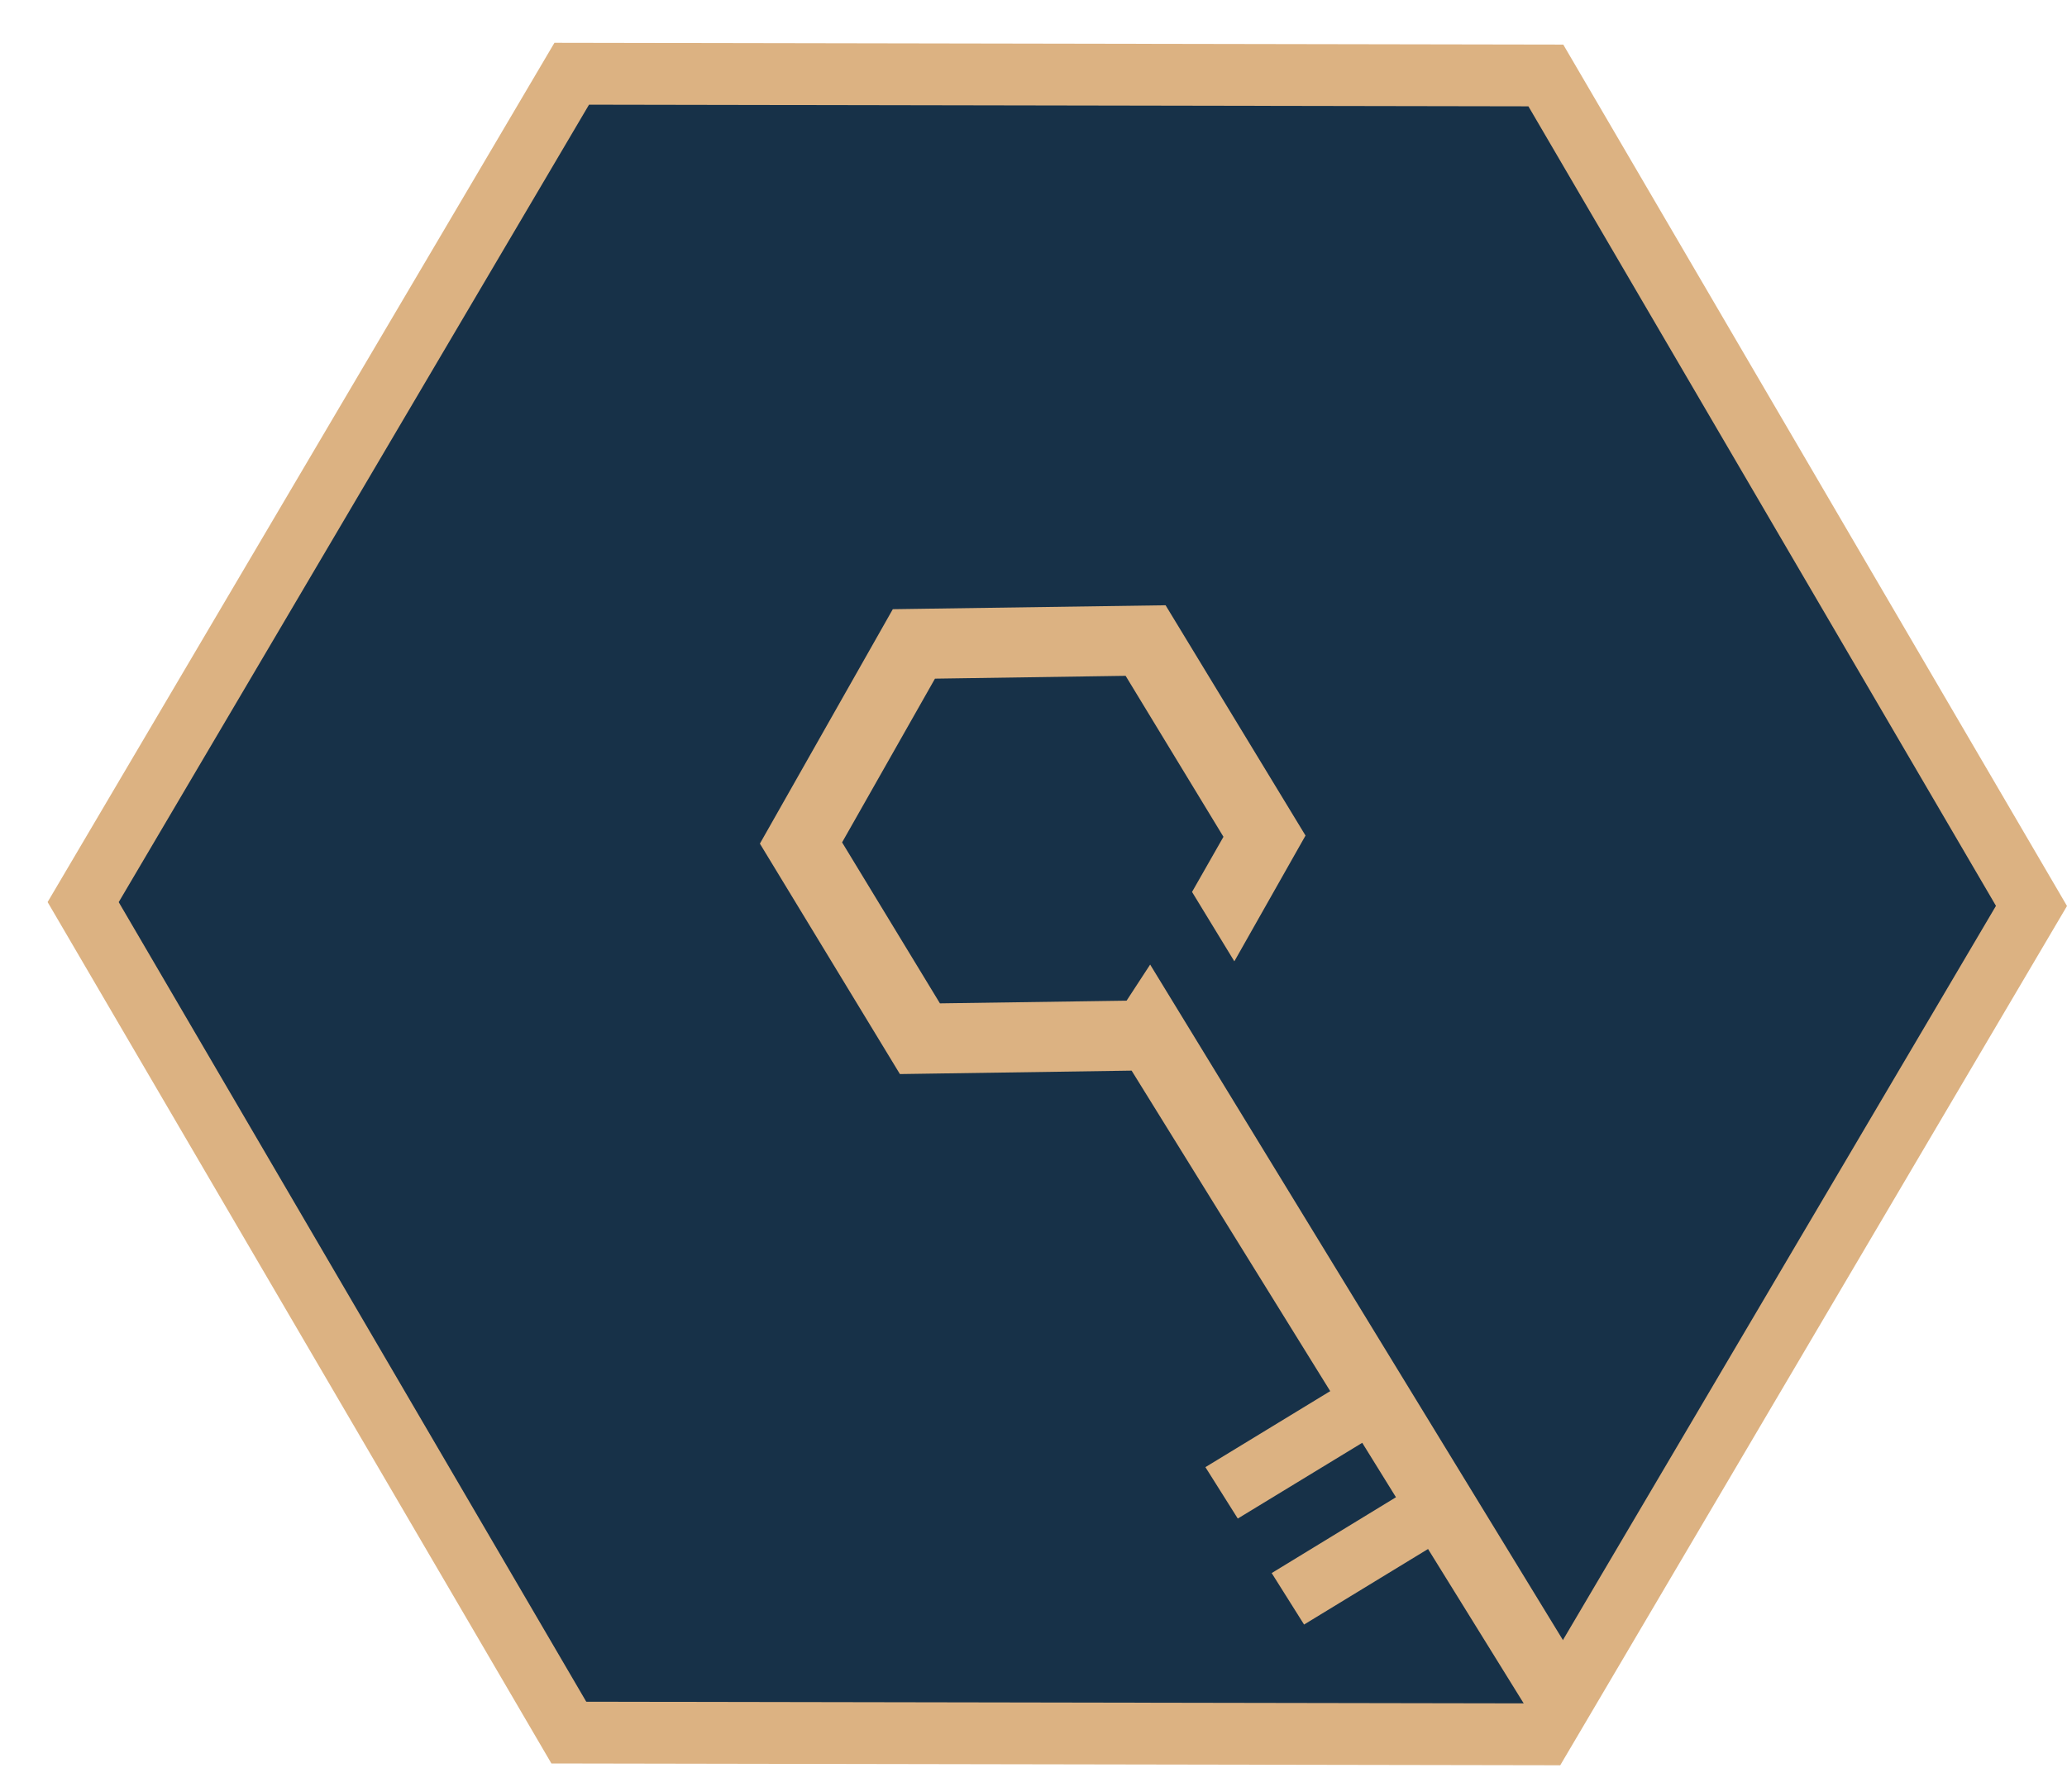 <svg width="30" height="26" viewBox="0 0 30 26" fill="none" xmlns="http://www.w3.org/2000/svg">
<path d="M8.256 25.142L1.207 13.091L8.298 1.07L22.436 1.095L29.485 13.146L22.393 25.167L8.256 25.142Z" fill="#173148"/>
<path fill-rule="evenodd" clip-rule="evenodd" d="M8.047 0.621L22.689 0.647L30 13.147L22.645 25.616L8.003 25.59L0.691 13.09L8.047 0.621ZM8.549 1.519L1.723 13.091L8.509 24.694L22.142 24.718L28.969 13.145L22.183 1.543L8.549 1.519Z" fill="#DCB282"/>
<path d="M22.852 24.074L16.693 13.997L16.351 14.521L13.642 14.56L12.222 12.224L13.57 9.848L16.337 9.807L17.757 12.143L17.301 12.943L17.915 13.95L18.948 12.125L16.917 8.783L12.958 8.84L11.029 12.242L13.061 15.586L16.424 15.536L22.453 25.264" fill="#DCB282"/>
<path d="M17.965 22.036L17.495 21.29L19.605 20.005L20.075 20.752L17.965 22.036Z" fill="#DCB282"/>
<path d="M18.927 23.574L18.457 22.827L20.565 21.541L21.036 22.289L18.927 23.574Z" fill="#DCB282"/>
</svg>
